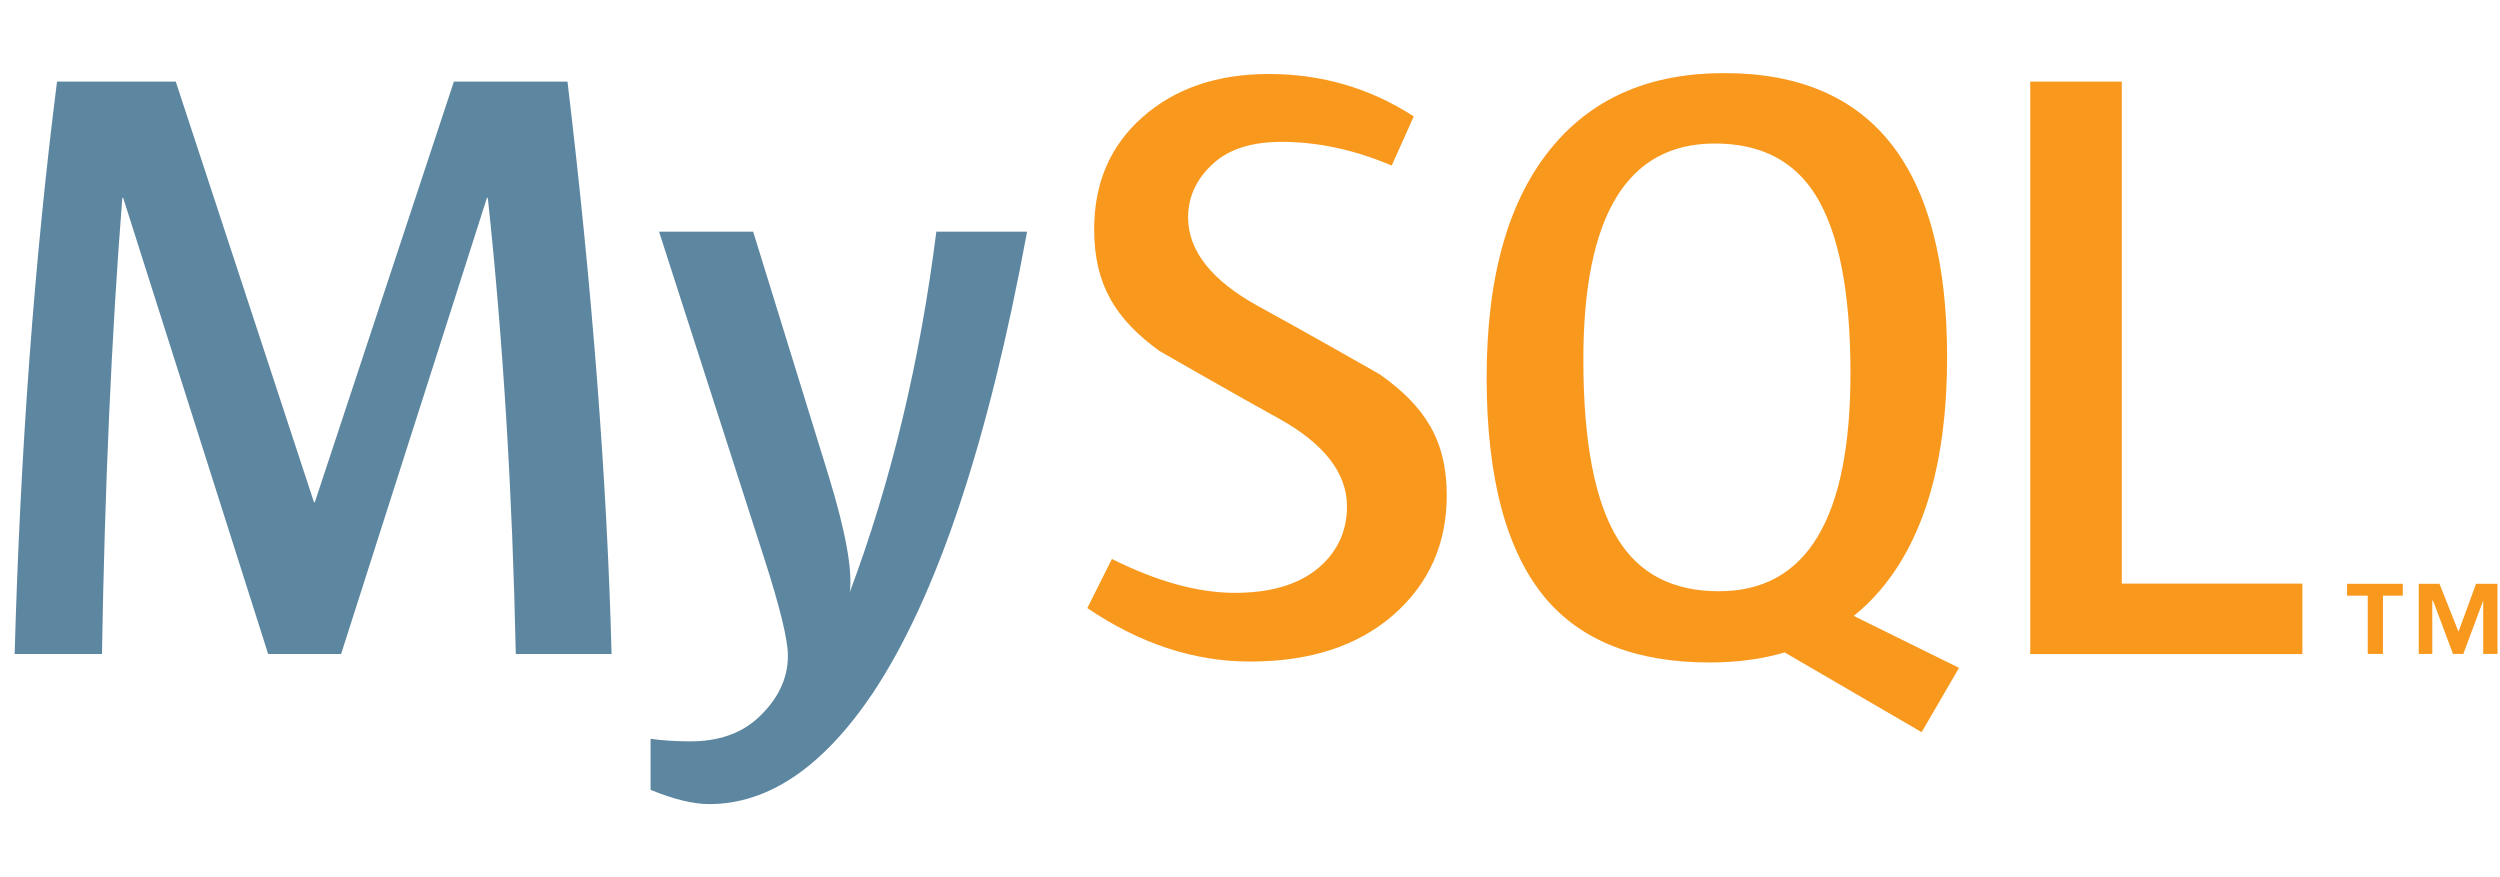 <svg width="114" height="40" viewBox="0 0 114 40" fill="none" xmlns="http://www.w3.org/2000/svg">
<g clip-path="url(#clip0_2001_3270)">
<path d="M27.888 29.823H23.52C23.365 22.449 22.94 15.517 22.244 9.021H22.205L15.554 29.823H12.228L5.616 9.021H5.578C5.087 15.258 4.778 22.192 4.65 29.823H0.668C0.925 20.543 1.57 11.843 2.6 3.722H8.015L14.317 22.901H14.356L20.697 3.722H25.878C27.012 13.234 27.682 21.935 27.888 29.823ZM46.835 10.566C45.056 20.218 42.709 27.232 39.797 31.61C37.528 34.98 35.041 36.667 32.334 36.667C31.612 36.667 30.722 36.449 29.666 36.017V33.689C30.182 33.763 30.787 33.806 31.483 33.806C32.748 33.806 33.764 33.458 34.539 32.76C35.466 31.911 35.929 30.956 35.929 29.9C35.929 29.176 35.568 27.695 34.847 25.453L30.053 10.565H34.345L37.786 21.7C38.559 24.228 38.882 25.993 38.752 26.999C40.634 21.973 41.949 16.494 42.697 10.564H46.835V10.566Z" fill="#5D87A1"/>
<path d="M104.989 29.824H92.579V3.722H96.754V26.611H104.989V29.824ZM89.331 30.454L84.532 28.086C84.957 27.737 85.364 27.358 85.731 26.92C87.77 24.524 88.788 20.981 88.788 16.288C88.788 7.653 85.399 3.333 78.619 3.333C75.295 3.333 72.701 4.429 70.847 6.622C68.809 9.019 67.791 12.55 67.791 17.217C67.791 21.805 68.693 25.171 70.497 27.306C72.148 29.24 74.635 30.209 77.962 30.209C79.203 30.209 80.342 30.057 81.38 29.75L87.627 33.387L89.331 30.454ZM73.786 24.601C72.729 22.9 72.201 20.17 72.201 16.406C72.201 9.834 74.197 6.544 78.195 6.544C80.284 6.544 81.815 7.331 82.795 8.901C83.85 10.604 84.381 13.309 84.381 17.021C84.381 23.647 82.383 26.961 78.388 26.961C76.298 26.962 74.766 26.177 73.786 24.601ZM65.972 22.589C65.972 24.802 65.16 26.618 63.538 28.041C61.913 29.457 59.735 30.167 57.006 30.167C54.453 30.167 51.978 29.352 49.582 27.729L50.704 25.488C52.766 26.52 54.632 27.034 56.308 27.034C57.88 27.034 59.11 26.685 60.001 25.993C60.892 25.299 61.423 24.326 61.423 23.095C61.423 21.544 60.341 20.219 58.358 19.109C56.528 18.104 52.869 16.004 52.869 16.004C50.886 14.559 49.894 13.007 49.894 10.451C49.894 8.335 50.634 6.627 52.115 5.328C53.599 4.024 55.513 3.374 57.859 3.374C60.282 3.374 62.484 4.023 64.468 5.308L63.462 7.55C61.765 6.829 60.09 6.469 58.438 6.469C57.1 6.469 56.066 6.79 55.348 7.436C54.624 8.079 54.177 8.903 54.177 9.912C54.177 11.455 55.281 12.798 57.319 13.93C59.173 14.936 62.923 17.073 62.923 17.073C64.957 18.515 65.972 20.053 65.972 22.589Z" fill="#F8981D"/>
<path d="M113.234 29.819H113.887V26.622H112.907L112.108 28.804L111.239 26.622H110.295V29.819H110.912V27.386H110.947L111.857 29.819H112.327L113.234 27.386V29.819ZM107.97 29.819H108.662V27.163H109.567V26.621H107.027V27.163H107.969L107.97 29.819Z" fill="#F8981D"/>
</g>
<defs>
<clipPath id="clip0_2001_3270">
<rect width="113.333" height="40" fill="white" transform="translate(0.668)"/>
</clipPath>
</defs>
</svg>

